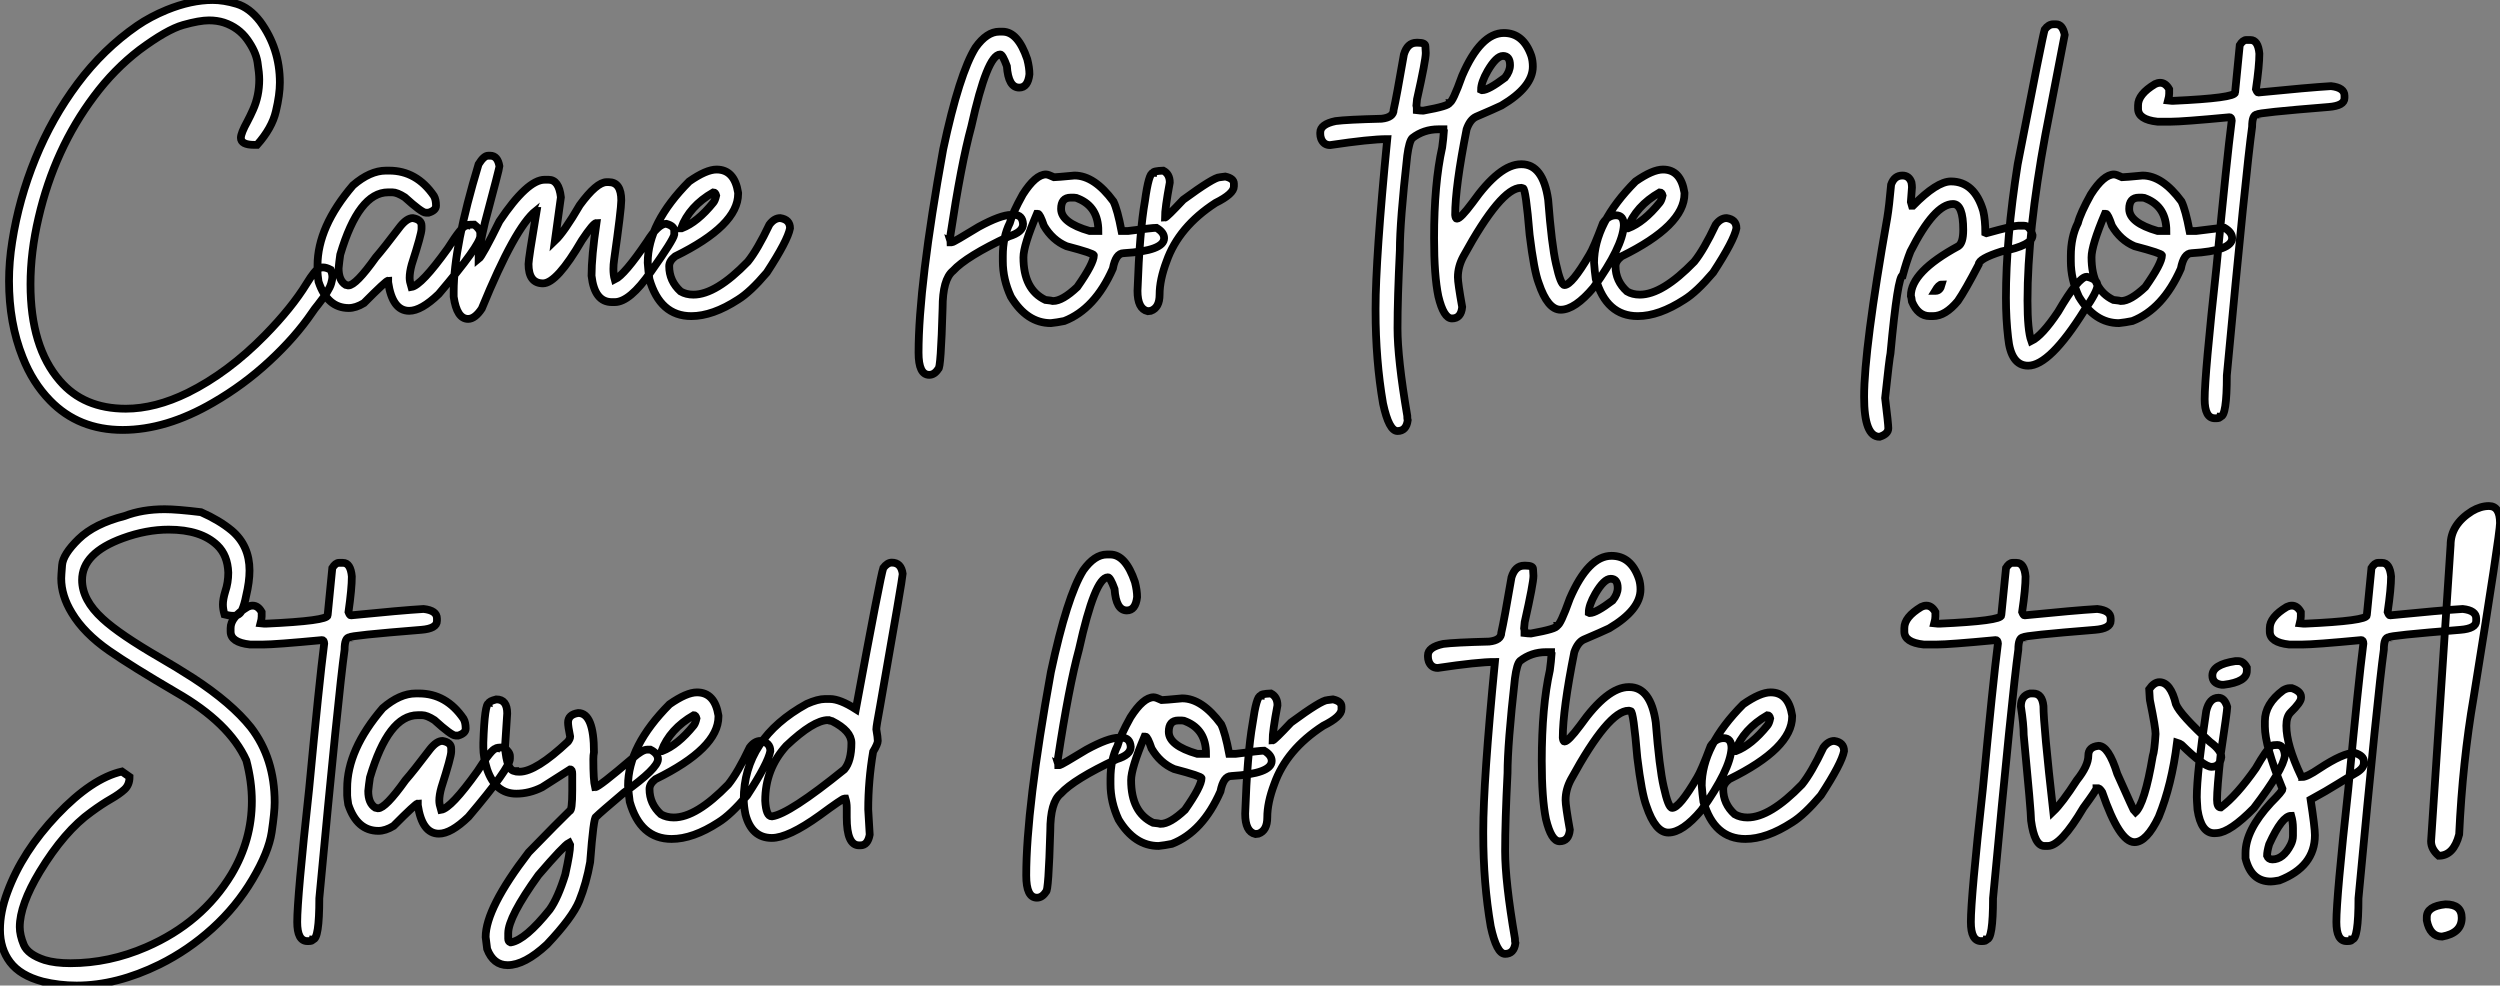 <?xml version="1.0" standalone="no"?>
<svg xmlns="http://www.w3.org/2000/svg" viewBox="2.19 -39.62 321.32 126.67"><rect x="2.19" y="-39.62" width="321.32" height="126.67" fill="#808080" stroke="none"/><path d="M17.95 15.64L17.95 15.64Q12.29 15.64 8.63 11.87L8.63 11.87Q6.38 9.57 5.10 6.29L5.10 6.29Q3.35 1.91 3.35-3.50L3.35-3.50Q3.35-5.99 3.76-8.56L3.76-8.56Q4.61-14.03 6.74-19.25Q8.87-24.47 12.17-28.89Q15.46-33.30 19.81-36.31L19.81-36.31Q21.48-37.46 23.61-38.34L23.61-38.34Q26.76-39.62 29.52-39.62L29.52-39.62Q30.94-39.62 32.59-39.13Q34.25-38.64 35.62-36.86L35.62-36.86Q38.16-33.39 38.16-29.01L38.16-29.01Q38.16-27.45 37.65-25.31Q37.15-23.16 35.23-21L35.23-21L34.88-21Q33.15-21 33.15-21.90L33.15-21.90Q33.15-22.50 34.00-24.04L34.00-24.04Q34.36-24.72 34.71-25.51L34.71-25.51Q35.51-27.29 35.51-29.39L35.51-29.39Q35.51-30.21 35.29-31.61Q35.07-33.00 33.96-34.55Q32.85-36.09 30.97-36.72L30.97-36.72Q30.09-37.00 29.05-37.00L29.05-37.00Q27.82-37.00 25.73-36.41Q23.64-35.82 20.11-33.20L20.11-33.20Q16.86-30.71 14.29-27.26L14.29-27.26Q9.20-20.48 7.15-11.65L7.15-11.65Q6.11-7.22 6.11-3.09L6.11-3.09Q6.11 4.98 9.88 9.32L9.88 9.32Q12.95 12.91 18.36 12.91L18.36 12.91Q22.13 12.91 26.32 10.86L26.32 10.86Q31.51 8.29 36.24 3.47L36.24 3.47Q39.69-0.05 41.60-3.17L41.60-3.17Q42.12-4.02 42.56-4.57L42.56-4.57Q43.08-5.25 43.71-5.25L43.71-5.25Q44.12-5.25 44.69-4.95L44.69-4.95Q44.91-4.48 44.91-4.02L44.91-4.02Q44.91-3.72 44.75-3.17L44.75-3.17Q44.50-2.27 43.05-0.44L43.05-0.44Q42.62 0.08 42.31 0.55L42.31 0.55Q40.15 3.72 36.83 6.79Q33.51 9.87 29.57 12.14L29.57 12.14Q23.56 15.64 17.95 15.64ZM54.78 0.33L54.78 0.33Q52.62 0.33 52.08-3.34L52.08-3.34L52.08-3.55Q51.83-3.55 48.96-0.66L48.96-0.66Q47.92-0.03 47.02-0.03L47.02-0.03Q44.26-0.03 43.13-3.42L43.13-3.42Q43.00-4.35 43.00-4.59L43.00-4.59L43.00-5.50Q43.00-10.47 47.56-15.80L47.56-15.80Q49.75-17.69 51.80-17.69L51.80-17.69L52.21-17.69Q55.74-17.69 57.96-14.44L57.96-14.44Q58.23-13.97 58.23-13.18L58.23-13.18Q58.23-12.58 57.27-12.28L57.27-12.28L56.92-12.28Q56.40-12.28 54.21-14.27L54.21-14.27Q53.22-14.90 52.62-14.90L52.62-14.90L52.08-14.90Q48.30-14.90 45.92-6.89L45.92-6.89Q45.79-5.99 45.71-5.14L45.71-5.14Q45.71-3.58 46.61-3.01L46.61-3.01L46.96-2.93Q47.92-2.93 50.49-6.54L50.49-6.54Q51.47-7.66 53.66-10.55L53.66-10.55Q54.51-11.59 55.25-11.59L55.25-11.59Q56.37-11.40 56.37-10.61L56.37-10.61L56.37-10.20Q56.37-9.54 55.11-5.63L55.11-5.63Q54.84-4.65 54.84-3.91L54.84-3.91Q54.84-3.45 55.06-2.73L55.06-2.73Q56.34-2.93 59.76-7.71L59.76-7.71Q61.59-10.61 62.11-10.61L62.11-10.61Q62.11-10.75 63.15-10.75L63.15-10.75Q63.92-10.14 63.92-9.65L63.92-9.65L63.92-9.30Q63.92-8.12 58.58-1.83L58.58-1.83Q56.34 0.33 54.78 0.33ZM62.36 1.37L62.36 1.37Q60.91 1.37 60.50-1.48L60.50-1.48L60.50-2.16Q60.50-7.93 63.70-18.51L63.70-18.51Q64.38-19.61 64.93-19.61L64.93-19.61L65.20-19.61Q66.16-19.61 66.38-18.24L66.38-18.24Q66.38-17.99 64.52-11.02L64.52-11.02Q63.70-7.57 63.70-6.32L63.70-6.32Q64.16-6.67 66.38-11.18L66.38-11.18Q69.96-16.52 72.20-16.52L72.20-16.52L72.69-16.52Q74.03-16.52 74.28-14.27L74.28-14.27L73.51-8.67Q74.69-9.79 76.71-13.26L76.71-13.26Q78.87-16.21 80.16-16.21L80.16-16.21L80.43-16.21Q82.04-16.21 82.04-13.86L82.04-13.86Q82.04-12.74 81.12-6.23L81.12-6.23Q81.03-5.61 81.03-5.06L81.03-5.06Q81.03-4.29 81.20-3.69L81.20-3.69Q82.46-4.29 85.35-8.56L85.35-8.56Q86.80-10.86 87.81-10.86L87.81-10.86Q88.85-10.58 88.85-9.95L88.85-9.95L88.85-9.46Q88.72-8.75 85.85-4.70L85.85-4.70Q83.14-0.79 81.20-0.79L81.20-0.79L80.84-0.79Q78.60-0.79 78.22-4.18L78.22-4.18Q78.22-6.67 78.85-10.96L78.85-10.96Q78.46-10.96 76.99-8.75L76.99-8.75Q73.76-3.20 71.98-3.20L71.98-3.20Q70.12-3.20 70.12-5.69L70.12-5.69Q70.12-6.32 71.16-12.50L71.16-12.50Q71.08-12.50 71.08-12.55L71.08-12.55Q68.40-10.42 64.11 0.05L64.11 0.05Q63.23 1.37 62.36 1.37ZM91.04 1.01L91.04 1.01Q87.02 1.01 85.65-3.77L85.65-3.77Q85.52-4.76 85.44-5.85L85.44-5.85Q85.44-10.94 90.77-16.30L90.77-16.30Q92.96-17.83 94.29-17.83L94.29-17.83Q96.59-17.83 97.06-14.85L97.06-14.85L97.06-14.71Q97.06-10.64 88.96-6.67L88.96-6.67Q88.20-6.07 88.20-5.41L88.20-5.41Q88.20-3.50 89.67-2.16L89.67-2.16Q90.38-1.75 91.31-1.75L91.31-1.75Q94.21-1.75 98.31-5.99L98.31-5.99Q99.54-7.52 101.08-10.75L101.08-10.75Q101.71-11.59 102.47-11.59L102.47-11.59Q103.73-11.40 103.73-10.28L103.73-10.28Q103.43-8.70 100.75-4.59L100.75-4.59Q98.62-2.08 97.06-1.12L97.06-1.12Q93.78 1.01 91.04 1.01ZM89.73-10.28L89.81-10.28Q91.83-11.05 93.88-13.59L93.88-13.59Q94.10-13.86 94.24-14.49L94.24-14.49Q94.13-14.90 93.88-14.90L93.88-14.90Q90.79-13.13 89.73-10.28L89.73-10.28Z" fill="white" stroke="black" transform="scale(1,1)"/><path d="M121.62 8.56L121.62 8.56Q120.25 8.56 120.25 5.71L120.25 5.71Q120.25-2.95 123.42-20.45L123.42-20.45Q125.50-30.19 127.58-33.52L127.58-33.52Q129.03-35.55 130.62-35.55L130.62-35.55L131.05-35.55Q133.02-35.55 134.22-32.02L134.22-32.02Q134.50-30.93 134.50-30.08L134.50-30.08Q134.31-28.36 133.19-28.36L133.19-28.36Q131.79-28.36 131.60-31.12L131.60-31.12Q131.05-32.62 130.75-32.62L130.75-32.62Q129.08-32.62 127.03-23.35L127.03-23.35Q125.72-18.54 124.33-9.30L124.33-9.30L124.33-9.11Q124.33-9.02 124.24-9.02L124.24-9.02Q124.38-8.59 124.38-8.48L124.38-8.48L124.54-8.48Q124.74-8.48 127.99-10.47L127.99-10.47Q130.81-12.00 132.15-12.00L132.15-12.00L132.56-12.00Q133.60-12.00 133.68-10.83L133.68-10.83Q133.68-9.79 131.87-9.24L131.87-9.24Q126.38-6.67 124.68-4.81L124.68-4.81Q123.34-3.72 123.34-0.03L123.34-0.03Q123.12 7.79 122.79 7.79L122.79 7.79Q122.30 8.56 121.62 8.56ZM137.26 1.91L137.26 1.91Q134.17 1.91 132.12-1.48L132.12-1.48Q131.08-3.72 131.08-6.04L131.08-6.04L131.08-6.73Q131.08-9.16 131.98-10.96L131.98-10.96Q132.31-12.22 133.65-14.63L133.65-14.63Q135.29-17.20 136.63-17.20L136.63-17.20Q136.90-17.20 137.67-16.84L137.67-16.84Q137.94-16.84 140.29-17.06L140.29-17.06Q142.84-17.06 145.30-13.73L145.30-13.73Q145.82-12.66 146.34-9.93L146.34-9.93L147.16-9.93Q150.33-10.34 150.82-10.34L150.82-10.34Q151.81-9.76 151.81-9.02L151.81-9.02Q151.81-7.38 146.61-7.08L146.61-7.08Q145.60-7.08 145.22-5.09L145.22-5.09Q142.92 0.11 138.98 1.64L138.98 1.64Q138.05 1.83 137.26 1.91ZM142.24-9.93L143.36-9.93Q143.36-13.02 140.79-14.08L140.79-14.08Q140.54-14.22 140.24-14.22L140.24-14.22L139.80-14.22Q138.57-14.22 138.57-12.77L138.57-12.77Q138.57-10.99 142.24-9.93L142.24-9.93ZM137.53-0.93L137.53-0.93Q138.74-0.93 140.65-2.73L140.65-2.73Q142.78-5.77 142.78-6.81L142.78-6.81Q142.78-7.05 139.26-7.98L139.26-7.98Q137.45-8.75 136.36-10.61L136.36-10.61Q135.84-12.14 135.59-12.14L135.59-12.14L135.46-12.14Q133.73-8.07 133.73-6.54L133.73-6.54Q133.73-2.41 136.55-1.07L136.55-1.07Q137.40-0.98 137.53-0.93ZM150.11 0.33L149.70 0.38Q148.39 0.08 148.39-2.24L148.39-2.24Q148.66-9.95 149.35-13.81L149.35-13.81Q149.84-17.39 150.38-17.39L150.38-17.39Q150.38-17.64 151.70-17.69L151.70-17.69Q152.54-17.25 152.54-16.16L152.54-16.16Q151.92-12.82 151.92-11.65L151.92-11.65Q152.11-11.65 154.27-13.95L154.27-13.95Q158.21-16.84 158.97-16.84L158.97-16.84L159.68-16.93Q160.78-16.68 160.78-16.02L160.78-16.02L160.78-15.67Q160.78-14.71 158.42-13.54L158.42-13.54Q153.69-10.47 152.13-6.04L152.13-6.04Q151.23-3.66 151.23-1.75L151.23-1.75Q151.23-0.08 150.11 0.33L150.11 0.33Z" fill="white" stroke="black" transform="scale(1,1)"/><path d="M195.48-35.38L195.48-35.38Q197.99-35.38 199.01-32.43L199.01-32.43Q199.20-31.80 199.20-31.06L199.20-31.06Q199.20-28.44 195.18-26.06L195.18-26.06Q194.19-25.59 191.90-24.61L191.90-24.61Q191.13-24.25 190.69-23.00L190.69-23.00Q189.22-15.59 189.22-12.00L189.22-12.00Q189.27-11.51 189.44-11.51L189.44-11.51Q189.90-11.51 191.43-13.56L191.43-13.56Q194.93-18.51 197.69-18.51L197.69-18.51L197.75-18.51Q200.51-18.51 201.17-13.97L201.17-13.97Q201.63-8.09 202.18-5.71L202.18-5.71Q202.78-2.98 203.27-2.98L203.27-2.98Q204.20-2.98 206.47-6.86L206.47-6.86Q207.02-7.74 208.22-10.94L208.22-10.94Q208.88-11.95 209.89-11.95L209.89-11.95Q210.90-11.95 210.90-10.64L210.90-10.64Q210.74-7.88 207.02-2.68L207.02-2.68Q204.61 0.19 202.78 0.19L202.78 0.19Q201.11 0.19 199.96-3.23L199.96-3.23Q199.36-4.79 198.79-9.43L198.79-9.43Q198.29-15.42 197.94-15.42L197.94-15.42L197.69-15.48Q195.10-15.48 190.28-6.67L190.28-6.67Q189.57-5.36 189.57-3.99L189.57-3.99Q189.57-3.23 190.12-0.16L190.12-0.16Q189.98 1.31 188.81 1.31L188.81 1.31Q187.74 1.31 187.06-1.53L187.06-1.53Q186.51-4.16 186.51-9.02L186.51-9.02Q186.51-16.02 187.55-20.67L187.55-20.67Q187.71-21.85 187.77-22.80L187.77-22.80Q187.71-22.89 187.71-23.00L187.71-23.00L187.06-23.00Q185.17-23.00 183.72-21.88L183.72-21.88Q183.31-21.49 183.06-19.61L183.06-19.61Q182.11-11.13 182.11-7.46L182.11-7.46Q181.81-1.26 181.81 2.57L181.81 2.57Q181.81 6.45 183.06 13.81L183.06 13.81Q183.06 14.25 183.12 14.41L183.12 14.41Q182.93 15.78 181.81 15.78L181.81 15.78Q180.71 15.78 179.95 12.25L179.95 12.25Q178.99 6.67 178.99 0.36L178.99 0.36L178.99 0Q178.99-6.40 180.49-21.74L180.49-21.74Q178.28-21.74 173.14-20.97L173.14-20.97Q172.32-20.97 171.99-21.79L171.99-21.79Q171.88-22.12 171.88-22.39L171.88-22.39L171.88-22.59Q171.88-23.65 173.85-24.06L173.85-24.06Q175.30-24.25 179.76-24.36L179.76-24.36Q181.31-24.53 181.31-25.51L181.31-25.51Q181.67-27.07 182.63-32.62L182.63-32.62Q183.09-34.13 184.24-34.13L184.24-34.13L184.43-34.13Q185.39-34.13 185.39-33.69L185.39-33.69Q185.44-33.14 185.44-32.81L185.44-32.81Q185.44-31.86 184.32-26.88L184.32-26.88Q184.32-26.71 184.24-26.06L184.24-26.06Q184.29-25.87 184.29-25.68L184.29-25.68L184.29-25.46Q184.79-25.40 185.03-25.40L185.03-25.40L185.14-25.40Q188.48-26.00 188.48-26.41L188.48-26.41Q188.89-26.44 190.12-29.89L190.12-29.89Q192.50-35.38 195.48-35.38ZM192.55-28.08L192.55-28.08L192.66-28.03L192.69-28.03Q193.48-28.03 195.62-29.64L195.62-29.64Q196.27-30.46 196.27-31.25L196.27-31.25Q196.27-32.43 195.37-32.43L195.37-32.43Q194.52-32.43 193.40-30.52L193.40-30.52Q192.55-29.04 192.55-28.08ZM212.68 1.01L212.68 1.01Q208.66 1.01 207.29-3.77L207.29-3.77Q207.15-4.76 207.07-5.85L207.07-5.85Q207.07-10.94 212.40-16.30L212.40-16.30Q214.59-17.83 215.93-17.83L215.93-17.83Q218.23-17.83 218.69-14.85L218.69-14.85L218.69-14.71Q218.69-10.64 210.60-6.67L210.60-6.67Q209.83-6.07 209.83-5.41L209.83-5.41Q209.83-3.50 211.31-2.16L211.31-2.16Q212.02-1.75 212.95-1.75L212.95-1.75Q215.85-1.75 219.95-5.99L219.95-5.99Q221.18-7.52 222.71-10.75L222.71-10.75Q223.34-11.59 224.11-11.59L224.11-11.59Q225.37-11.40 225.37-10.28L225.37-10.28Q225.06-8.70 222.38-4.59L222.38-4.59Q220.25-2.08 218.69-1.12L218.69-1.12Q215.41 1.01 212.68 1.01ZM211.37-10.28L211.45-10.28Q213.47-11.05 215.52-13.59L215.52-13.59Q215.74-13.86 215.88-14.49L215.88-14.49Q215.77-14.90 215.52-14.90L215.52-14.90Q212.43-13.13 211.37-10.28L211.37-10.28Z" fill="white" stroke="black" transform="scale(1,1)"/><path d="M243.77 16.52L243.77 16.52Q241.78 16.52 241.78 11.40L241.78 11.40Q241.78 5.20 244.76-11.65L244.76-11.65Q245.00-13.10 245.25-15.89L245.25-15.89Q245.66-17.06 246.70-17.06L246.70-17.06Q247.57-17.06 247.87-16.16L247.87-16.16Q247.93-15.78 247.93-15.53L247.93-15.53L247.79-13.67L247.93-13.18L248.06-13.18Q251.13-16.30 252.93-16.30L252.93-16.30Q255.97-16.30 257.09-12.50L257.09-12.50Q257.36-11.35 257.36-9.71L257.36-9.71L257.50-9.65Q260.97-10.61 261.57-10.61L261.57-10.61L262.34-10.61Q263.10-10.61 263.43-9.38L263.43-9.38Q263.43-8.07 259.44-7.30L259.44-7.30Q256.51-6.37 256.51-5.63L256.51-5.63Q254.76-2.27 253.83-0.93L253.83-0.93Q252.22 1.01 250.63 1.01L250.63 1.01L250.22 1.01Q248.72 1.01 247.93-0.85L247.93-0.85Q247.85-1.48 247.79-1.61L247.79-1.61Q247.79-4.68 253.89-7.98L253.89-7.98Q254.52-8.39 254.52-10.06L254.52-10.06Q254.52-13.40 253.21-13.40L253.21-13.40Q250.83-13.40 247.74-7.30L247.74-7.30Q247.24-6.04 246.75-4.24L246.75-4.24Q246.10-4.24 245.17 5.80L245.17 5.80Q245.03 6.40 244.48 11.54L244.48 11.54Q244.89 14.88 244.89 15.42L244.89 15.42Q244.89 16.16 243.77 16.52ZM250.91-2.24L250.99-2.24Q251.54-2.24 251.76-3.06L251.76-3.06Q251.40-3.06 250.91-2.24L250.91-2.24ZM262.86 7.38L262.86 7.38Q260.64 7.38 260.29 3.77L260.29 3.77Q260.01 1.39 260.01-1.34L260.01-1.34Q260.01-8.94 261.52-18.51L261.52-18.51Q264.72-35 264.99-35.82L264.99-35.82Q265.48-36.50 266.11-36.50L266.11-36.50L266.44-36.50Q267.29-36.50 267.56-35.14L267.56-35.14L265.07-22.26Q262.78-9.84 262.78-0.98L262.78-0.98Q262.78 2.84 263.27 4.21L263.27 4.21Q264.66 3.53 266.71 0.46L266.71 0.46Q269.34-4.05 270.40-4.05L270.40-4.05Q271.77-3.75 271.77-2.93L271.77-2.93Q271.77-2.16 270.10 0.25L270.10 0.25Q265.65 7.38 262.86 7.38ZM274.53 1.91L274.53 1.91Q271.44 1.91 269.39-1.48L269.39-1.48Q268.35-3.72 268.35-6.04L268.35-6.04L268.35-6.73Q268.35-9.16 269.26-10.96L269.26-10.96Q269.58-12.22 270.92-14.63L270.92-14.63Q272.56-17.20 273.90-17.20L273.90-17.20Q274.18-17.20 274.94-16.84L274.94-16.84Q275.22-16.84 277.57-17.06L277.57-17.06Q280.11-17.06 282.57-13.73L282.57-13.73Q283.09-12.66 283.61-9.93L283.61-9.93L284.43-9.93Q287.60-10.34 288.10-10.34L288.10-10.34Q289.08-9.76 289.08-9.02L289.08-9.02Q289.08-7.38 283.88-7.08L283.88-7.08Q282.87-7.08 282.49-5.09L282.49-5.09Q280.19 0.11 276.26 1.64L276.26 1.64Q275.33 1.83 274.53 1.91ZM279.51-9.93L280.63-9.93Q280.63-13.02 278.06-14.08L278.06-14.08Q277.81-14.22 277.51-14.22L277.51-14.22L277.08-14.22Q275.85-14.22 275.85-12.77L275.85-12.77Q275.85-10.99 279.51-9.93L279.51-9.93ZM274.81-0.93L274.81-0.93Q276.01-0.93 277.92-2.73L277.92-2.73Q280.06-5.77 280.06-6.81L280.06-6.81Q280.06-7.05 276.53-7.98L276.53-7.98Q274.72-8.75 273.63-10.61L273.63-10.61Q273.11-12.14 272.87-12.14L272.87-12.14L272.73-12.14Q271.01-8.07 271.01-6.54L271.01-6.54Q271.01-2.41 273.82-1.07L273.82-1.07Q274.67-0.98 274.81-0.93ZM290.91-34.48L290.91-34.48L291.43-34.48Q292.42-34.48 292.58-32.73L292.58-32.73Q292.58-31.17 292.14-28.16L292.14-28.16Q292.31-27.73 292.44-27.73L292.44-27.73Q298.95-28.38 301.79-28.55L301.79-28.55Q303.52-28.36 303.52-27.32L303.52-27.32L303.52-27.02Q303.52-26.03 301.49-25.87L301.49-25.87Q292.31-25.13 292.31-24.91L292.31-24.91Q291.65-24.91 291.65-23.32L291.65-23.32Q290.86-17.64 288.40 8.64L288.40 8.64Q288.40 13.92 287.58 13.92L287.58 13.92Q287.55 14.14 287.00 14.14L287.00 14.14L286.87 14.14Q285.55 14.14 285.55 11.68L285.55 11.68Q285.55 8.56 287.08-5.41L287.08-5.41Q288.40-19.25 289.03-24.12L289.03-24.12Q289.00-24.55 288.75-24.55L288.75-24.55Q282.71-23.98 281.21-23.98L281.21-23.98L279.48-23.98Q276.99-24.25 276.99-25.65L276.99-25.65L276.99-26.09Q276.99-27.51 279.18-28.82L279.18-28.82Q279.51-28.98 279.84-28.98L279.84-28.98Q280.52-28.98 280.99-28.16L280.99-28.16L280.99-27.59Q280.99-27.23 280.85-26.71L280.85-26.71L281.34-26.66L281.51-26.66Q289.46-27.02 289.46-27.73L289.46-27.73L290.06-33.82Q290.47-34.48 290.91-34.48Z" fill="white" stroke="black" transform="scale(1,1)"/><path d="M12.03 87.05L12.03 87.05Q9.79 87.05 7.66 86.53L7.66 86.53Q4.79 85.77 3.49 84.04Q2.19 82.32 2.19 79.86L2.19 79.86Q2.19 77.59 3.14 75.05L3.14 75.05Q5.06 69.83 9.53 65.12Q14 60.42 17.86 59.54L17.86 59.54L18.84 60.23Q18.84 61.24 18.20 61.84Q17.55 62.44 16.45 63.07Q15.34 63.70 13.92 64.74L13.92 64.74Q10.47 67.20 7.30 72.42L7.30 72.42Q4.73 76.69 4.73 79.53L4.73 79.53Q4.73 80.57 5.25 81.82Q5.77 83.06 7.93 83.77L7.93 83.77Q9.27 84.18 11.24 84.18L11.24 84.18Q16.21 84.18 21 82.10L21 82.10Q28.16 78.99 31.94 72.75L31.94 72.75Q34.56 68.35 34.56 63.34L34.56 63.34Q34.56 60.83 33.85 58.12L33.85 58.12Q31.66 53.28 24.83 49.37L24.83 49.37Q19.17 46.06 16.21 44.01L16.21 44.01Q12.99 41.77 11.43 39.17L11.43 39.17Q10.06 36.93 10.06 34.72L10.06 34.72Q10.06 34.41 10.17 33.02Q10.28 31.63 12.30 29.66Q14.33 27.69 18.21 26.70L18.21 26.70Q20.48 25.83 23.35 25.83L23.35 25.83Q24.91 25.83 28.03 26.21L28.03 26.21Q30.38 27.25 31.96 28.56L31.96 28.56Q34.26 30.50 34.26 33.70L34.26 33.70Q34.26 35.15 33.82 36.99L33.82 36.99Q33.61 38.08 33.29 38.80Q32.98 39.53 32.16 39.53L32.16 39.53Q31.69 39.53 31.04 39.36L31.04 39.36Q30.84 38.65 30.84 38.08L30.84 38.08Q30.84 37.40 31.14 36.41L31.14 36.41Q31.53 35.26 31.53 33.98L31.53 33.98Q31.45 31.76 30.13 30.48L30.13 30.48Q28.03 28.45 23.87 28.45L23.87 28.45Q21 28.45 17.99 29.55L17.99 29.55Q12.74 31.46 12.74 34.93L12.74 34.93Q12.74 37.50 15.39 39.91L15.39 39.91Q17.55 41.91 22.78 44.94L22.78 44.94Q24.91 46.17 27.04 47.54L27.04 47.54Q31.94 50.74 34.43 53.86L34.43 53.86Q37.49 57.85 37.49 63.51L37.49 63.51Q37.49 64.77 37.11 67.34Q36.72 69.91 34.64 73.41Q32.57 76.91 29.48 79.71Q26.39 82.51 22.70 84.34L22.70 84.34Q17.20 87.05 12.03 87.05ZM45.75 32.72L45.75 32.72L46.27 32.72Q47.25 32.72 47.41 34.47L47.41 34.47Q47.41 36.03 46.98 39.04L46.98 39.04Q47.14 39.47 47.28 39.47L47.28 39.47Q53.79 38.82 56.63 38.65L56.63 38.65Q58.35 38.84 58.35 39.88L58.35 39.88L58.35 40.18Q58.35 41.17 56.33 41.33L56.33 41.33Q47.14 42.07 47.14 42.29L47.14 42.29Q46.48 42.29 46.48 43.88L46.48 43.88Q45.69 49.56 43.23 75.84L43.23 75.84Q43.23 81.12 42.41 81.12L42.41 81.12Q42.38 81.34 41.84 81.34L41.84 81.34L41.70 81.34Q40.39 81.34 40.39 78.88L40.39 78.88Q40.39 75.76 41.92 61.79L41.92 61.79Q43.23 47.95 43.86 43.08L43.86 43.08Q43.83 42.65 43.59 42.65L43.59 42.65Q37.54 43.22 36.04 43.22L36.04 43.22L34.32 43.22Q31.83 42.95 31.83 41.55L31.83 41.55L31.83 41.11Q31.83 39.69 34.02 38.38L34.02 38.38Q34.34 38.22 34.67 38.22L34.67 38.22Q35.36 38.22 35.82 39.04L35.82 39.04L35.82 39.61Q35.82 39.97 35.68 40.49L35.68 40.49L36.18 40.54L36.34 40.54Q44.30 40.18 44.30 39.47L44.30 39.47L44.90 33.38Q45.31 32.72 45.75 32.72ZM58.60 67.53L58.60 67.53Q56.44 67.53 55.89 63.86L55.89 63.86L55.89 63.65Q55.64 63.65 52.77 66.54L52.77 66.54Q51.73 67.17 50.83 67.17L50.83 67.17Q48.07 67.17 46.95 63.78L46.95 63.78Q46.81 62.85 46.81 62.61L46.81 62.61L46.81 61.70Q46.81 56.73 51.38 51.40L51.38 51.40Q53.57 49.51 55.62 49.51L55.62 49.51L56.03 49.51Q59.55 49.51 61.77 52.76L61.77 52.76Q62.04 53.23 62.04 54.02L62.04 54.02Q62.04 54.62 61.09 54.92L61.09 54.92L60.73 54.92Q60.21 54.92 58.02 52.93L58.02 52.93Q57.04 52.30 56.44 52.30L56.44 52.30L55.89 52.30Q52.12 52.30 49.74 60.31L49.74 60.31Q49.60 61.21 49.52 62.06L49.52 62.06Q49.52 63.62 50.42 64.19L50.42 64.19L50.78 64.27Q51.73 64.27 54.30 60.66L54.30 60.66Q55.29 59.54 57.48 56.65L57.48 56.65Q58.32 55.61 59.06 55.61L59.06 55.61Q60.18 55.80 60.18 56.59L60.18 56.59L60.18 57.00Q60.18 57.66 58.93 61.57L58.93 61.57Q58.65 62.55 58.65 63.29L58.65 63.29Q58.65 63.75 58.87 64.47L58.87 64.47Q60.16 64.27 63.57 59.49L63.57 59.49Q65.41 56.59 65.93 56.59L65.93 56.59Q65.93 56.45 66.96 56.45L66.96 56.45Q67.73 57.06 67.73 57.55L67.73 57.55L67.73 57.90Q67.73 59.08 62.40 65.37L62.40 65.37Q60.16 67.53 58.60 67.53ZM67.43 84.43L67.43 84.43Q65.60 84.43 64.80 82.35L64.80 82.35L64.61 80.82Q64.61 77.13 70.14 69.93L70.14 69.93Q74.07 65.89 75.41 64.60L75.41 64.60Q75.74 64.60 75.74 61.98L75.74 61.98L75.74 59.84Q75.74 59.27 75.47 59.27L75.47 59.27L71.86 61.57Q70.22 62.39 68.55 62.39L68.55 62.39Q65.87 62.39 64.80 59.27L64.80 59.27Q64.31 57.71 64.31 56.45L64.31 56.45L64.31 55.83Q64.48 50.77 65.02 50.77L65.02 50.77Q65.02 50.52 65.98 50.27L65.98 50.27Q67.38 50.27 67.38 52.08L67.38 52.08L67.10 56.37Q67.32 59.49 68.41 59.49L68.41 59.49Q68.41 59.57 68.96 59.57L68.96 59.57Q71.07 59.57 75.20 55.69L75.20 55.69Q75.47 55.31 75.47 55.06L75.47 55.06Q75.20 53.72 75.20 53.25L75.20 53.25Q75.20 52.22 76.51 52.02L76.51 52.02Q78.53 52.02 78.53 57.06L78.53 57.06Q78.45 57.44 78.45 57.96L78.45 57.96Q78.45 60.66 78.67 61.57L78.67 61.57Q79.13 61.57 83.51 57.82L83.51 57.82Q84.74 56.73 85.37 56.73L85.37 56.73L85.78 56.73Q86.76 57.22 86.76 57.96L86.76 57.96Q86.76 59.13 82.39 62.25L82.39 62.25Q79.35 64.82 78.80 65.37L78.80 65.37Q78.48 65.37 78.04 71.19L78.04 71.19Q77.55 73.93 76.64 76.17L76.64 76.17Q75.77 78.30 72.49 81.77L72.49 81.77Q69.62 84.43 67.43 84.43ZM67.79 81.50L67.87 81.50Q69.73 81.17 72.84 77.29L72.84 77.29Q73.91 75.79 74.84 72.78L74.84 72.78Q75.47 69.93 75.47 68.98L75.47 68.98L75.33 68.70Q74.65 69.06 71.39 72.86L71.39 72.86Q67.51 78.25 67.51 80.33L67.51 80.33L67.51 81.04Q67.51 81.39 67.79 81.50L67.79 81.50ZM88.51 68.21L88.51 68.21Q84.49 68.21 83.13 63.43L83.13 63.43Q82.99 62.44 82.91 61.35L82.91 61.35Q82.91 56.26 88.24 50.90L88.24 50.90Q90.43 49.37 91.77 49.37L91.77 49.37Q94.06 49.37 94.53 52.35L94.53 52.35L94.53 52.49Q94.53 56.56 86.43 60.53L86.43 60.53Q85.67 61.13 85.67 61.79L85.67 61.79Q85.67 63.70 87.14 65.04L87.14 65.04Q87.86 65.45 88.79 65.45L88.79 65.45Q91.68 65.45 95.79 61.21L95.79 61.21Q97.02 59.68 98.55 56.45L98.55 56.45Q99.18 55.61 99.94 55.61L99.94 55.61Q101.20 55.80 101.20 56.92L101.20 56.92Q100.90 58.50 98.22 62.61L98.22 62.61Q96.09 65.12 94.53 66.08L94.53 66.08Q91.25 68.21 88.51 68.21ZM87.20 56.92L87.28 56.92Q89.30 56.15 91.36 53.61L91.36 53.61Q91.57 53.34 91.71 52.71L91.71 52.71Q91.60 52.30 91.36 52.30L91.36 52.30Q88.27 54.08 87.20 56.92L87.20 56.92ZM112.79 69.03L112.79 69.03L112.60 69.03Q111.02 69.03 111.02 65.45L111.02 65.45L111.02 64.19Q111.02 63.56 110.85 63.02L110.85 63.02L110.71 63.02Q110.47 63.02 107.54 65.18L107.54 65.18Q103.50 68.08 101.39 68.08L101.39 68.08Q98.79 68.08 98 65.04L98 65.04Q97.78 63.95 97.78 63.15L97.78 63.15Q97.78 55.31 105.88 50.85L105.88 50.85Q107.30 50.22 108.23 50.22L108.23 50.22L108.86 50.22Q110.14 50.22 112.19 51.53L112.19 51.53Q115.36 34.39 115.72 33.38L115.72 33.38Q116.24 32.69 116.81 32.69L116.81 32.69Q118.02 32.69 118.21 34.14L118.21 34.14Q118.21 34.63 115.31 51.12L115.31 51.12Q114.82 53.75 114.82 54.10L114.82 54.10Q115.01 55.20 115.01 55.61L115.01 55.61Q115.01 55.99 114.41 57.00L114.41 57.00Q113.78 60.75 113.78 64.41L113.78 64.41L113.97 67.66Q113.72 69.03 112.79 69.03ZM101.39 65.31L101.39 65.31Q103.58 65.04 110.71 59.27L110.71 59.27Q111.62 58.20 111.62 55.88L111.62 55.88Q111.62 54.32 109.13 53.06L109.13 53.06Q108.64 52.98 108.64 52.93L108.64 52.93Q106.75 52.93 103.25 56.24L103.25 56.24Q100.54 59.22 100.54 63.29L100.54 63.29Q100.65 65.31 101.39 65.31Z" fill="white" stroke="black" transform="scale(1,1)"/><path d="M135.46 75.76L135.46 75.76Q134.09 75.76 134.09 72.91L134.09 72.91Q134.09 64.25 137.26 46.75L137.26 46.75Q139.34 37.01 141.42 33.68L141.42 33.68Q142.87 31.65 144.45 31.65L144.45 31.65L144.89 31.65Q146.86 31.65 148.06 35.18L148.06 35.18Q148.34 36.27 148.34 37.12L148.34 37.12Q148.14 38.84 147.02 38.84L147.02 38.84Q145.63 38.84 145.44 36.08L145.44 36.08Q144.89 34.58 144.59 34.58L144.59 34.58Q142.92 34.58 140.87 43.85L140.87 43.85Q139.56 48.66 138.16 57.90L138.16 57.90L138.16 58.09Q138.16 58.18 138.08 58.18L138.08 58.18Q138.22 58.61 138.22 58.72L138.22 58.72L138.38 58.72Q138.57 58.72 141.83 56.73L141.83 56.73Q144.64 55.20 145.98 55.20L145.98 55.20L146.39 55.20Q147.43 55.20 147.52 56.37L147.52 56.37Q147.52 57.41 145.71 57.96L145.71 57.96Q140.21 60.53 138.52 62.39L138.52 62.39Q137.18 63.48 137.18 67.17L137.18 67.17Q136.96 74.99 136.63 74.99L136.63 74.99Q136.14 75.76 135.46 75.76ZM151.10 69.11L151.10 69.11Q148.01 69.11 145.96 65.72L145.96 65.72Q144.92 63.48 144.92 61.16L144.92 61.16L144.92 60.47Q144.92 58.04 145.82 56.24L145.82 56.24Q146.15 54.98 147.49 52.57L147.49 52.57Q149.13 50.00 150.47 50.00L150.47 50.00Q150.74 50.00 151.51 50.36L151.51 50.36Q151.78 50.36 154.13 50.14L154.13 50.14Q156.68 50.14 159.14 53.47L159.14 53.47Q159.66 54.54 160.18 57.27L160.18 57.27L161.00 57.27Q164.17 56.86 164.66 56.86L164.66 56.86Q165.64 57.44 165.64 58.18L165.64 58.18Q165.64 59.82 160.45 60.12L160.45 60.12Q159.44 60.12 159.05 62.11L159.05 62.11Q156.76 67.31 152.82 68.84L152.82 68.84Q151.89 69.03 151.10 69.11ZM156.07 57.27L157.20 57.27Q157.20 54.18 154.63 53.12L154.63 53.12Q154.38 52.98 154.08 52.98L154.08 52.98L153.64 52.98Q152.41 52.98 152.41 54.43L152.41 54.43Q152.41 56.21 156.07 57.27L156.07 57.27ZM151.37 66.27L151.37 66.27Q152.57 66.27 154.49 64.47L154.49 64.47Q156.62 61.43 156.62 60.39L156.62 60.39Q156.62 60.15 153.09 59.22L153.09 59.22Q151.29 58.45 150.20 56.59L150.20 56.59Q149.68 55.06 149.43 55.06L149.43 55.06L149.29 55.06Q147.57 59.13 147.57 60.66L147.57 60.66Q147.57 64.79 150.39 66.13L150.39 66.13Q151.23 66.22 151.37 66.27ZM163.95 67.53L163.54 67.58Q162.23 67.28 162.23 64.96L162.23 64.96Q162.50 57.25 163.18 53.39L163.18 53.39Q163.68 49.81 164.22 49.81L164.22 49.81Q164.22 49.56 165.54 49.51L165.54 49.51Q166.38 49.95 166.38 51.04L166.38 51.04Q165.75 54.38 165.75 55.55L165.75 55.55Q165.95 55.55 168.11 53.25L168.11 53.25Q172.04 50.36 172.81 50.36L172.81 50.36L173.52 50.27Q174.61 50.52 174.61 51.18L174.61 51.18L174.61 51.53Q174.61 52.49 172.26 53.66L172.26 53.66Q167.53 56.73 165.97 61.16L165.97 61.16Q165.07 63.54 165.07 65.45L165.07 65.45Q165.07 67.12 163.95 67.53L163.95 67.53Z" fill="white" stroke="black" transform="scale(1,1)"/><path d="M209.32 31.82L209.32 31.82Q211.83 31.82 212.84 34.77L212.84 34.77Q213.04 35.40 213.04 36.14L213.04 36.14Q213.04 38.76 209.02 41.14L209.02 41.14Q208.03 41.61 205.73 42.59L205.73 42.59Q204.97 42.95 204.53 44.20L204.53 44.20Q203.05 51.61 203.05 55.20L203.05 55.20Q203.11 55.69 203.27 55.69L203.27 55.69Q203.74 55.69 205.27 53.64L205.27 53.64Q208.77 48.69 211.53 48.69L211.53 48.69L211.59 48.69Q214.35 48.69 215.00 53.23L215.00 53.23Q215.47 59.11 216.02 61.49L216.02 61.49Q216.62 64.22 217.11 64.22L217.11 64.22Q218.04 64.22 220.31 60.34L220.31 60.34Q220.86 59.46 222.06 56.26L222.06 56.26Q222.71 55.25 223.73 55.25L223.73 55.25Q224.74 55.25 224.74 56.56L224.74 56.56Q224.57 59.33 220.86 64.52L220.86 64.52Q218.45 67.39 216.62 67.39L216.62 67.39Q214.95 67.39 213.80 63.97L213.80 63.97Q213.20 62.41 212.63 57.77L212.63 57.77Q212.13 51.78 211.78 51.78L211.78 51.78L211.53 51.72Q208.93 51.72 204.12 60.53L204.12 60.53Q203.41 61.84 203.41 63.21L203.41 63.21Q203.41 63.97 203.96 67.04L203.96 67.04Q203.82 68.51 202.64 68.51L202.64 68.51Q201.58 68.51 200.89 65.67L200.89 65.67Q200.35 63.04 200.35 58.18L200.35 58.18Q200.35 51.18 201.39 46.53L201.39 46.53Q201.55 45.35 201.61 44.40L201.61 44.40Q201.55 44.31 201.55 44.20L201.55 44.20L200.89 44.20Q199.01 44.20 197.56 45.33L197.56 45.33Q197.15 45.71 196.90 47.59L196.90 47.59Q195.95 56.07 195.95 59.74L195.95 59.74Q195.64 65.94 195.64 69.77L195.64 69.77Q195.64 73.65 196.90 81.01L196.90 81.01Q196.90 81.45 196.96 81.61L196.96 81.61Q196.77 82.98 195.64 82.98L195.64 82.98Q194.55 82.98 193.79 79.45L193.79 79.45Q192.83 73.87 192.83 67.56L192.83 67.56L192.83 67.20Q192.83 60.80 194.33 45.46L194.33 45.46Q192.12 45.46 186.98 46.23L186.98 46.23Q186.16 46.23 185.83 45.41L185.83 45.41Q185.72 45.08 185.72 44.81L185.72 44.81L185.72 44.61Q185.72 43.55 187.69 43.14L187.69 43.14Q189.14 42.95 193.59 42.84L193.59 42.84Q195.15 42.67 195.15 41.69L195.15 41.69Q195.51 40.13 196.46 34.58L196.46 34.58Q196.93 33.08 198.08 33.08L198.08 33.08L198.27 33.08Q199.23 33.08 199.23 33.51L199.23 33.51Q199.28 34.06 199.28 34.39L199.28 34.39Q199.28 35.34 198.16 40.32L198.16 40.32Q198.16 40.49 198.08 41.14L198.08 41.14Q198.13 41.33 198.13 41.52L198.13 41.52L198.13 41.74Q198.63 41.80 198.87 41.80L198.87 41.80L198.98 41.80Q202.32 41.20 202.32 40.79L202.32 40.79Q202.73 40.76 203.96 37.31L203.96 37.31Q206.34 31.82 209.32 31.82ZM206.39 39.12L206.39 39.12L206.50 39.17L206.53 39.17Q207.32 39.17 209.45 37.56L209.45 37.56Q210.11 36.74 210.11 35.95L210.11 35.95Q210.11 34.77 209.21 34.77L209.21 34.77Q208.36 34.77 207.24 36.68L207.24 36.68Q206.39 38.16 206.39 39.12ZM226.52 68.21L226.52 68.21Q222.50 68.21 221.13 63.43L221.13 63.43Q220.99 62.44 220.91 61.35L220.91 61.35Q220.91 56.26 226.24 50.90L226.24 50.90Q228.43 49.37 229.77 49.37L229.77 49.37Q232.07 49.37 232.53 52.35L232.53 52.35L232.53 52.49Q232.53 56.56 224.44 60.53L224.44 60.53Q223.67 61.13 223.67 61.79L223.67 61.79Q223.67 63.70 225.15 65.04L225.15 65.04Q225.86 65.45 226.79 65.45L226.79 65.45Q229.69 65.45 233.79 61.21L233.79 61.21Q235.02 59.68 236.55 56.45L236.55 56.45Q237.18 55.61 237.95 55.61L237.95 55.61Q239.20 55.80 239.20 56.92L239.20 56.92Q238.90 58.50 236.22 62.61L236.22 62.61Q234.09 65.12 232.53 66.08L232.53 66.08Q229.25 68.21 226.52 68.21ZM225.20 56.92L225.29 56.92Q227.31 56.15 229.36 53.61L229.36 53.61Q229.58 53.34 229.71 52.71L229.71 52.71Q229.61 52.30 229.36 52.30L229.36 52.30Q226.27 54.08 225.20 56.92L225.20 56.92Z" fill="white" stroke="black" transform="scale(1,1)"/><path d="M260.86 32.72L260.86 32.72L261.38 32.72Q262.37 32.72 262.53 34.47L262.53 34.47Q262.53 36.03 262.09 39.04L262.09 39.04Q262.26 39.47 262.39 39.47L262.39 39.47Q268.90 38.82 271.75 38.65L271.75 38.65Q273.47 38.84 273.47 39.88L273.47 39.88L273.47 40.18Q273.47 41.17 271.45 41.33L271.45 41.33Q262.26 42.07 262.26 42.29L262.26 42.29Q261.60 42.29 261.60 43.88L261.60 43.88Q260.81 49.56 258.35 75.84L258.35 75.84Q258.35 81.12 257.53 81.12L257.53 81.12Q257.50 81.34 256.95 81.34L256.95 81.34L256.82 81.34Q255.50 81.34 255.50 78.88L255.50 78.88Q255.50 75.76 257.04 61.79L257.04 61.79Q258.35 47.95 258.98 43.08L258.98 43.08Q258.95 42.65 258.70 42.65L258.70 42.65Q252.66 43.22 251.16 43.22L251.16 43.22L249.43 43.22Q246.95 42.95 246.95 41.55L246.95 41.55L246.95 41.11Q246.95 39.69 249.13 38.38L249.13 38.38Q249.46 38.22 249.79 38.22L249.79 38.22Q250.47 38.22 250.94 39.04L250.94 39.04L250.94 39.61Q250.94 39.97 250.80 40.49L250.80 40.49L251.29 40.54L251.46 40.54Q259.41 40.18 259.41 39.47L259.41 39.47L260.02 33.38Q260.43 32.72 260.86 32.72ZM265.40 69.11L265.40 69.11L264.96 69.11Q263.68 69.11 263.24 65.86L263.24 65.86Q263.24 64.74 262.29 54.84L262.29 54.84Q262.29 53.50 261.93 51.18L261.93 51.18Q261.93 49.78 263.11 49.51L263.11 49.51L263.52 49.51Q264.66 49.51 264.83 51.12L264.83 51.12Q264.83 53.53 266.09 64.68L266.09 64.68Q267.23 63.59 269.12 60.66L269.12 60.66Q270.60 58.81 270.60 57.49L270.60 57.49Q270.60 56.37 271.91 56.24L271.91 56.24Q273.20 56.24 274.32 59.84L274.32 59.84Q276.50 64.74 276.61 64.82L276.61 64.82Q277.84 63.73 278.88 57.55L278.88 57.55Q279.10 56.92 279.24 54.70L279.24 54.70Q279.24 53.94 278.55 50.55L278.55 50.55Q278.50 50.52 278.42 48.96L278.42 48.96Q279.05 48.06 279.73 48.06L279.73 48.06Q281.18 48.06 281.86 50.90L281.86 50.90Q282.41 52.24 286.24 55.74L286.24 55.74Q287.69 56.81 287.69 57.68L287.69 57.68Q287.52 58.94 286.43 58.94L286.43 58.94Q285.47 58.94 282.57 56.10L282.57 56.10Q282.33 55.93 282 55.83L282 55.83Q281.32 61.27 279.65 65.37L279.65 65.37Q278.09 68.62 276.53 68.62L276.53 68.62Q274.59 68.62 272.38 62.20L272.38 62.20Q272.10 61.76 271.91 61.70L271.91 61.70L271.64 61.70Q271.64 61.92 269.97 64.19L269.97 64.19Q267.07 69.11 265.40 69.11ZM289.49 45.35L289.88 45.35Q290.53 45.35 290.97 46.17L290.97 46.17L290.97 46.61Q290.97 48.03 288.02 48.39L288.02 48.39L287.71 48.39Q286.54 48.22 286.54 47.21L286.54 47.21Q286.54 45.79 289.49 45.35L289.49 45.35ZM287.14 67.45L286.79 67.47Q285.09 67.47 284.63 64.44L284.63 64.44Q284.54 63.18 284.54 62.83L284.54 62.83Q284.54 59.79 285.75 51.78L285.75 51.78Q286.16 50.06 287.33 50.06L287.33 50.06Q288.10 50.06 288.45 51.23L288.45 51.23L288.45 51.26Q288.45 51.75 287.61 57.36L287.61 57.36Q287.14 61.70 287.14 63.15L287.14 63.15Q287.14 64.16 287.61 64.16L287.61 64.16L287.63 64.16Q289.68 62.61 292.12 59.13L292.12 59.13Q293.48 56.75 294.14 56.24L294.14 56.24Q294.33 56.13 294.88 56.13L294.88 56.13Q295.75 56.13 295.86 57.47L295.86 57.47Q295.67 59.27 291.87 64.25L291.87 64.25Q288.84 67.34 287.14 67.45L287.14 67.45ZM294.06 73.68L294.06 73.68Q291.52 73.68 290.80 70.70L290.80 70.70L290.80 70.02Q290.80 67.09 294.06 63.56L294.06 63.56Q295.56 62.06 295.56 61.79L295.56 61.79Q293.29 56.26 293.29 53.75L293.29 53.75L293.29 53.06Q293.29 50.85 295.64 49.10L295.64 49.10Q296.11 48.83 296.46 48.83L296.46 48.83L296.77 48.83Q297.94 49.24 297.94 49.95L297.94 49.95L297.94 50.08Q297.94 50.63 296.60 51.94L296.60 51.94Q296.05 52.49 296.05 53.66L296.05 53.66Q296.05 56.13 297.94 60.12L297.94 60.12Q298.08 60.15 298.08 60.25L298.08 60.25Q298.68 60.25 300.29 59.16L300.29 59.16Q303.36 57.14 304.83 57.14L304.83 57.14Q306.01 57.52 306.01 58.23L306.01 58.23L306.01 58.45Q306.01 59.19 304.83 59.82L304.83 59.82Q304.07 60.25 302.64 61.14Q301.22 62.03 299.17 63.15L299.17 63.15Q299.72 66.74 299.72 67.72L299.72 67.72Q299.72 71.77 295.15 73.54L295.15 73.54Q294.36 73.68 294.06 73.68ZM294.25 70.84L294.25 70.84Q295.64 70.84 296.60 68.98L296.60 68.98Q296.90 68.40 296.90 67.80L296.90 67.80L296.90 66.82Q296.90 66.00 296.68 65.23L296.68 65.23Q295.51 65.23 293.84 68.90L293.84 68.90Q293.57 69.83 293.57 70.37L293.57 70.37Q293.76 70.84 294.25 70.84ZM307.84 32.72L307.84 32.72L308.36 32.72Q309.34 32.72 309.51 34.47L309.51 34.47Q309.51 36.03 309.07 39.04L309.07 39.04Q309.23 39.47 309.37 39.47L309.37 39.47Q315.88 38.82 318.72 38.65L318.72 38.65Q320.45 38.84 320.45 39.88L320.45 39.88L320.45 40.18Q320.45 41.17 318.42 41.33L318.42 41.33Q309.23 42.07 309.23 42.29L309.23 42.29Q308.58 42.29 308.58 43.88L308.58 43.88Q307.79 49.56 305.32 75.84L305.32 75.84Q305.32 81.12 304.50 81.12L304.50 81.12Q304.48 81.34 303.93 81.34L303.93 81.34L303.79 81.34Q302.48 81.34 302.48 78.88L302.48 78.88Q302.48 75.76 304.01 61.79L304.01 61.79Q305.32 47.95 305.95 43.08L305.95 43.08Q305.93 42.65 305.68 42.65L305.68 42.65Q299.64 43.22 298.13 43.22L298.13 43.22L296.41 43.22Q293.92 42.95 293.92 41.55L293.92 41.55L293.92 41.11Q293.92 39.69 296.11 38.38L296.11 38.38Q296.44 38.22 296.77 38.22L296.77 38.22Q297.45 38.22 297.91 39.04L297.91 39.04L297.91 39.61Q297.91 39.97 297.78 40.49L297.78 40.49L298.27 40.54L298.43 40.54Q306.39 40.18 306.39 39.47L306.39 39.47L306.99 33.38Q307.40 32.72 307.84 32.72ZM315.63 70.37L315.63 70.37Q314.65 69.52 314.65 68.51L314.65 68.51L317.16 30.45Q317.16 27.80 319.90 26.08L319.90 26.08Q321.02 25.42 322.09 25.42L322.09 25.42Q323.51 25.42 323.51 27.61L323.51 27.61Q323.51 29.00 320.12 50.03L320.12 50.03Q318.70 58.26 318.26 67.64L318.26 67.64Q317.55 70.37 315.63 70.37ZM316.07 80.76L316.07 80.76Q314.51 80.76 314.10 78.68L314.10 78.68L314.10 78.25Q314.10 76.85 316.51 76.61L316.51 76.61Q318.59 76.61 318.59 78.36L318.59 78.36Q318.59 80.30 316.07 80.76Z" fill="white" stroke="black" transform="scale(1,1)"/></svg>
